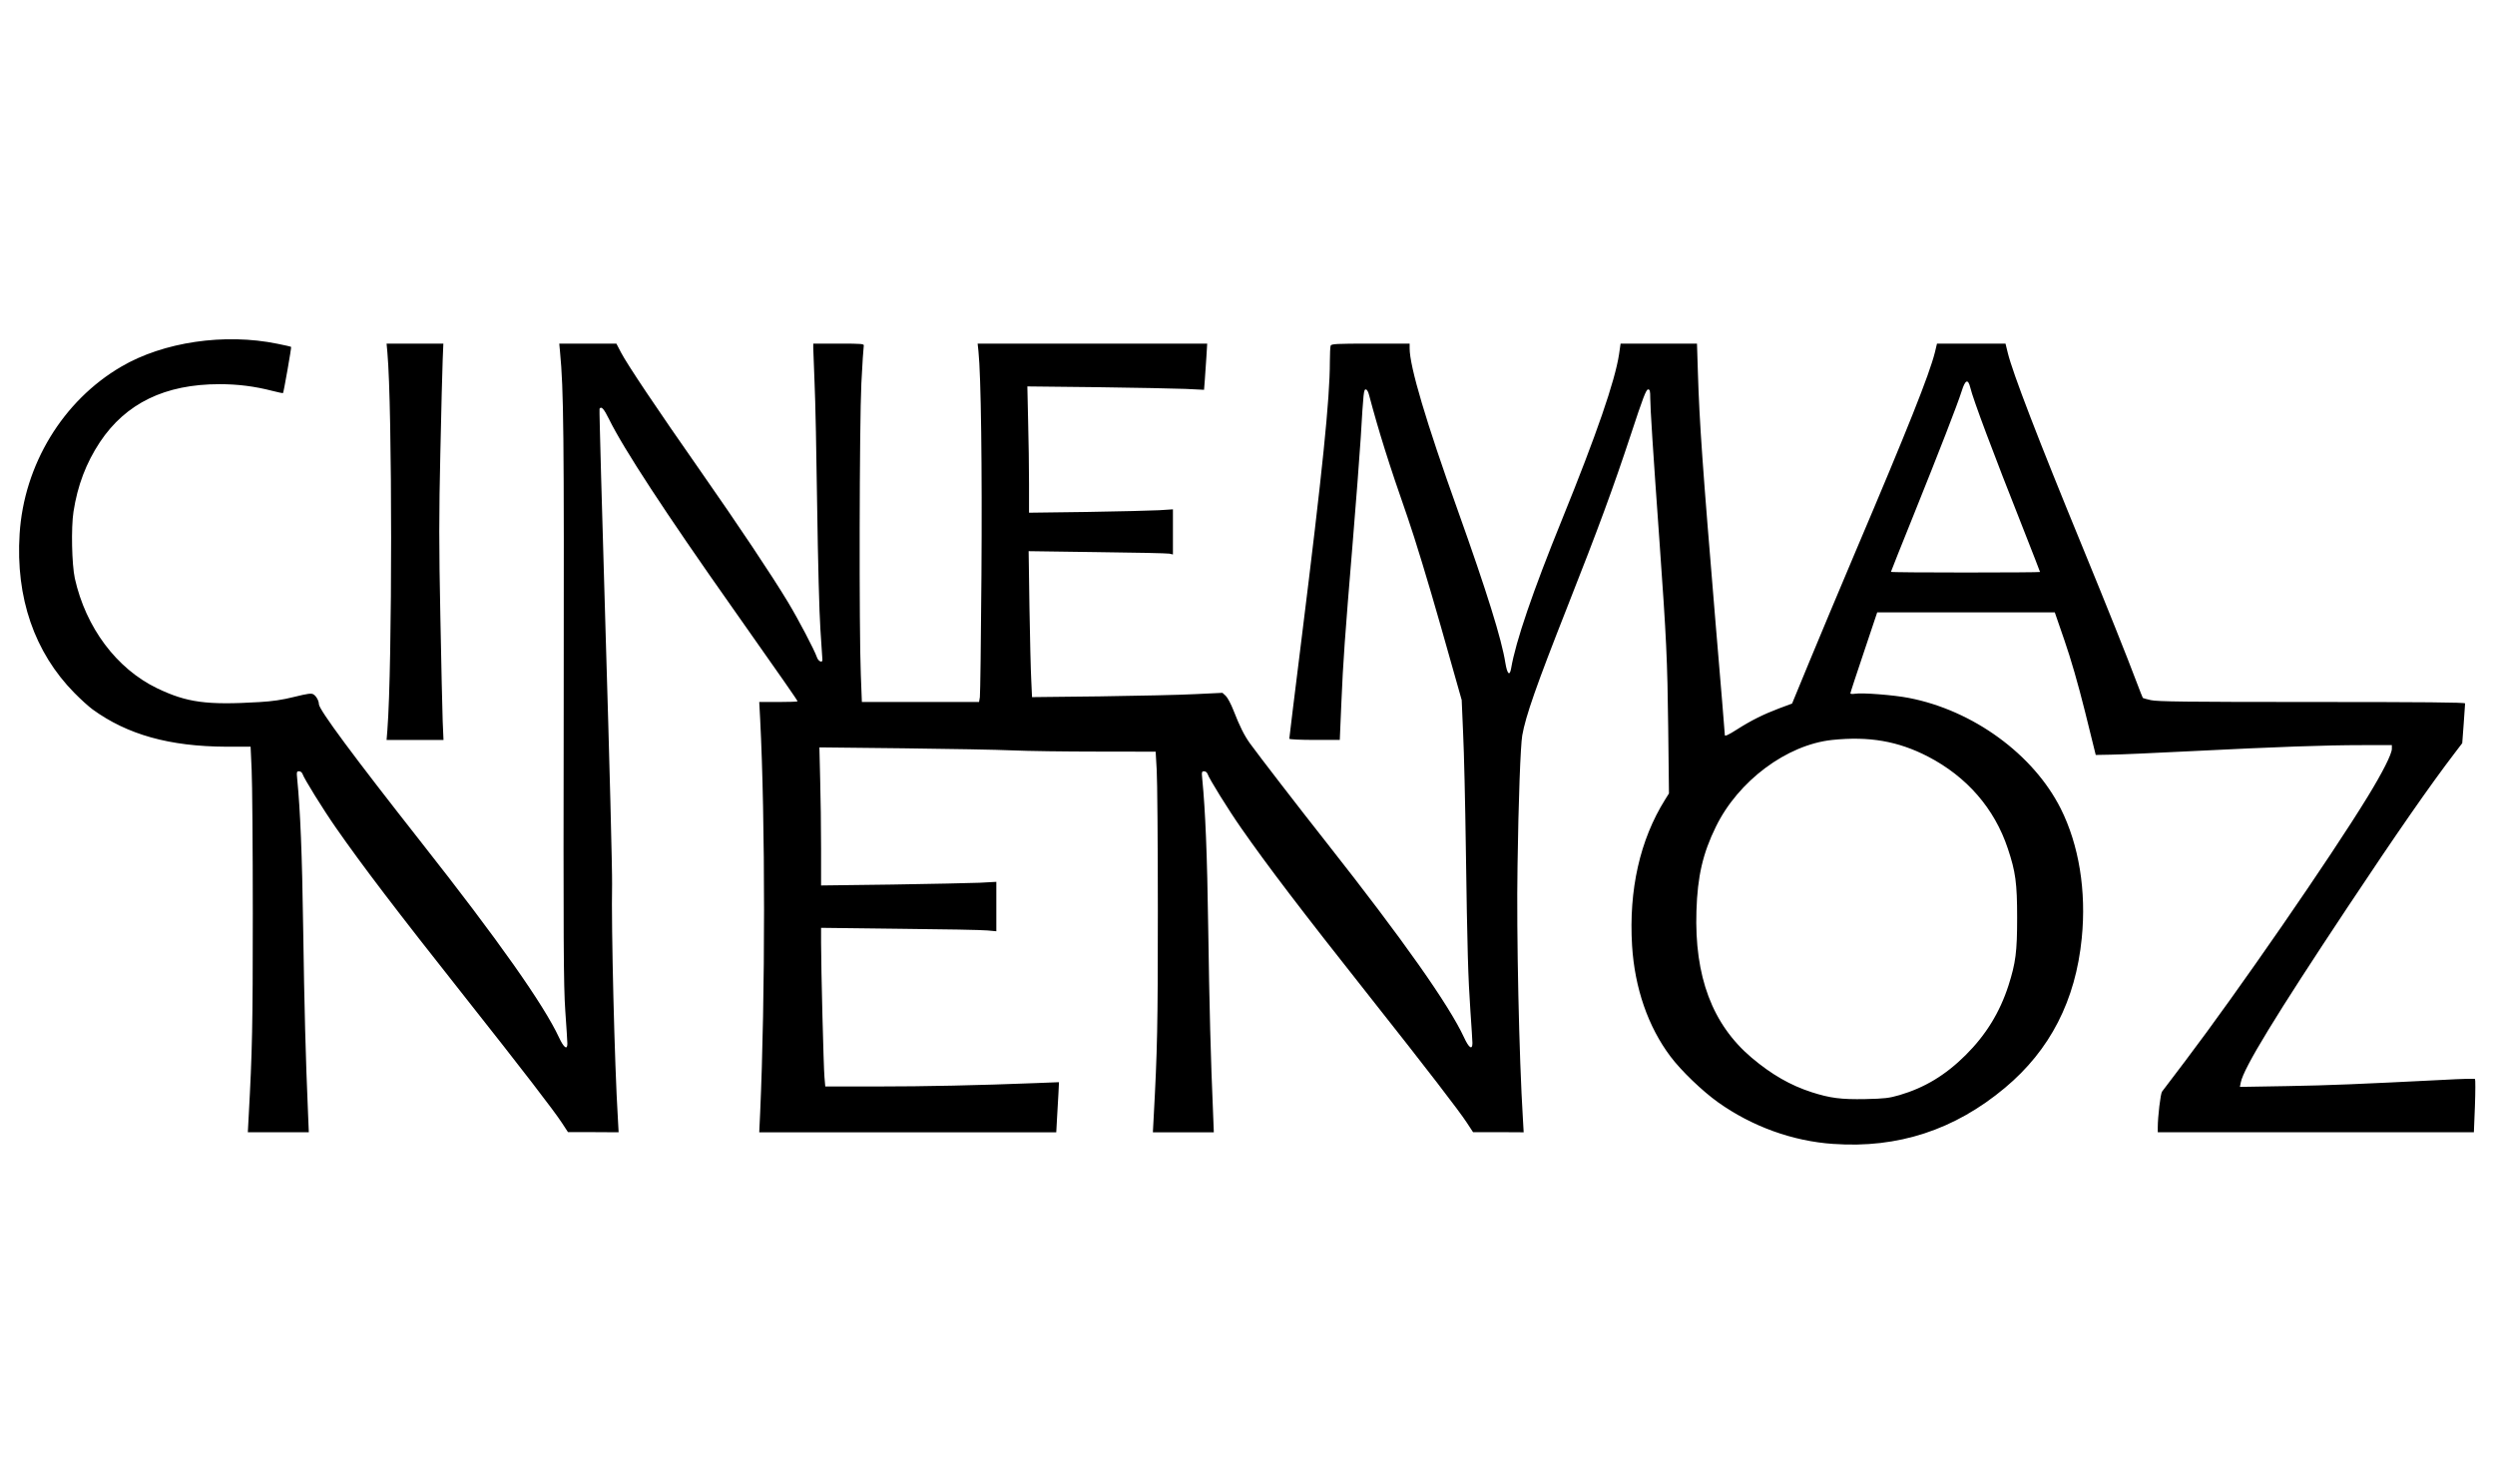 <svg version="1.2" xmlns="http://www.w3.org/2000/svg" viewBox="0 0 5229 3111" width="5229" height="3111"><style></style><path  d="m3842.4 2397.5c-85.5-5.8-170-36.5-241.2-86.9-33.2-23.6-77.9-66.6-100.1-96.2-47.1-62.5-75.1-143.7-80.6-232.5-7.1-117 16.5-221.7 69.1-305.9l8.2-13.1-1.6-139c-1.7-140.6-3.6-183.4-18.4-391.1-13.7-191.6-19.2-278.5-19.2-298 0-15.9-0.8-18.6-4.6-18.6-4.1 0-11 18.3-35.9 94-37 112.1-68.6 197.9-133 361-65.8 166.9-87.7 229.7-94.8 270.2-3.6 21.1-8 136.3-9.9 273.9-2.4 142.5 3.3 401.3 11.3 529.8l1.6 28-52.9-0.3h-53.2l-12.9-19.7c-16.1-24.7-83.3-112.1-202-262.1-146.6-185.3-215.4-275.7-271.6-356.3-26.6-38.1-66.9-103.1-69.9-112.7-1.1-3-4.1-5.5-7.1-5.5-5.2 0-5.5 1.1-3.9 17.3 6.3 64.2 10.2 155.7 12.4 313 2.4 165.1 5.2 271.4 10.1 384.6l1.6 41.7h-63.8-63.9l1.7-32.1c7.6-139.8 8.7-190.2 8.7-431.2 0-142.5-1.1-276-2.4-296.5l-2.2-37.9-122.6-0.2c-67.1 0-146.9-1.1-177-2.5-30.2-1.4-133.8-3.3-230-4.4l-175.1-1.9 1.6 66.6c1.1 36.7 1.9 101.7 1.9 144.7v78.1l148.9-1.9c81.6-1.3 164.1-3 183.6-3.8l34.8-1.9v51.8 51.8l-18.3-1.7c-10.5-1.1-93-2.7-183.7-3.5l-165.3-2v31.3c0 52.1 5.2 260.1 7.1 281.5l1.7 19.7h108.5c100.6 0 213.3-2.4 332.8-7.1l48.5-1.9-1.1 23c-0.8 12.6-2.2 36.2-3 52.6l-1.6 29.4h-311.2-311.3l1.9-40.3c10.9-245.9 10.9-612.9 0-826.4l-1.9-35.1h40.3c21.9 0 40-0.6 40-1.4 0-1.9-29.6-44.4-135.4-194.6-141.2-200.1-229.2-334.7-259.6-396.6-11-22.2-16.2-28-20-22-0.8 1.4 5.2 214.9 12.9 475.1 7.9 259.8 13.9 494.7 13.4 521.8-1.9 88 5.2 378.6 12.1 490.1l1.6 29.4-52.9-0.3h-53.2l-12.9-19.7c-16.1-24.7-83.3-112.1-202-262.1-146.6-185.3-215.4-275.7-271.6-356.3-26.6-38.1-66.9-103.1-69.9-112.7-1.1-3-4.1-5.5-7.1-5.5-5.2 0-5.5 1.1-3.9 17.3 6.3 64.2 10.2 155.7 12.4 313 2.4 165.1 5.2 271.4 10.1 384.6l1.7 41.7h-63.9-63.9l1.7-32.1c7.6-137.6 8.7-191 8.7-425.7 0-139.5-1.1-275.2-2.4-301.8l-2.2-48.5h-51.3c-118.7-0.5-206.9-25.2-279.8-78.1-8.3-6-25.5-21.7-38.4-34.8-83.6-85-123.1-199.6-114.6-333 9.1-144.8 90.5-279.1 213-350.6 88.3-51.8 216.5-70.7 327.3-48 15.3 3 28.2 6 28.7 6.6 1.1 0.8-15.6 95.1-16.9 96.7-0.6 0.6-10.7-1.6-22.5-4.6-37.3-9.6-72.4-14-110.8-14-114 0-196.2 40-250.5 121.4-29 43.9-46.9 90.8-55.4 145.9-5.2 33.7-3.5 110.4 2.8 139.7 23 103.1 87.4 189.2 172.4 230.3 62.5 29.9 103.3 35.6 214.3 29 27.7-1.6 48-4.6 73.2-10.9 28.8-7.1 35.9-8 40.3-5.2 5.8 3.5 11.3 13.4 11.3 20.3 0 11.5 72.6 109.3 214.9 290.2 160.9 204.2 256.8 340.5 288.3 408.4 9.9 21.4 17.6 27.2 17.6 13.2 0-4.4-2-35.4-4.4-69.3-3.6-53.5-4.1-138.7-3.3-646.9 0.8-566.6 0-654-7.7-733.8l-1.6-17.3h60 59.7l9.6 18.4c12.6 24.4 75.7 118.7 165.9 247.5 80.3 114.9 150.2 219.6 183.9 275.5 22.5 37.3 55.6 100.6 60.8 115.7 2.8 8.7 11.6 12.8 11.6 5.7-0.3-1.9-2-30.7-4.2-63.9-2.4-34.5-5.2-144.1-6.8-257.6-1.4-108.6-3.8-225.6-5.5-260.4-1.4-34.5-2.7-67.2-2.7-71.8v-9.1h53.7c49.6 0 53.4 0.3 52.1 5-0.6 2.4-3 38.1-5 78.6-4.1 85.3-4.9 518.9-1.1 610.7l2.2 56.8h122.8 122.8l1.7-10.2c0.8-5.7 2.4-120.8 3.3-255.7 1.6-226.7-0.9-418.3-6.3-469.3l-1.7-15.9h240.7 240.4l-1.7 28.3c-1.1 15.3-2.4 37-3.3 48.2l-1.6 20.3-38.7-1.9c-21.3-0.9-104.7-2.5-185.3-3.6l-146.3-1.6 1.6 72.3c1.1 39.8 1.9 99.5 1.9 132.4v60l121.5-1.6c66.6-1.1 134.3-2.7 150.7-3.6l29.4-1.9v47.4 47.2l-7.4-1.7c-4.4-0.8-72.4-2.4-151.4-3.2l-143.6-2 1.7 117.6c1.1 64.7 2.7 133.5 3.8 153l1.6 35.3 142.9-1.6c78.6-1.1 168.3-3 199.5-4.7l56.7-2.7 6.9 6.3c3.8 3.6 11.2 17.5 16.4 31 12.9 33.1 22.5 52 34 68.2 19.8 27.2 101.4 133.2 160.7 208.3 160.9 204.2 256.8 340.5 288.3 408.4 10.2 22.3 17.6 27.2 17.6 11.8 0-4.9-2-34.8-4.2-66.6-4.9-71.8-6.5-125.8-9.6-341.2-1.3-94.3-3.8-202.9-5.7-241.2l-3-69.9-43.9-154.9c-26.3-92.4-54.3-184.2-69.3-227.5-39.5-112.9-60.6-180.4-80.9-256.8-1.6-6.9-4.6-11.8-6.8-11.8-4.4 0-5 4.4-10.7 101.4-2.5 40-10.2 138.7-16.8 219.3-16.7 202-20 247.2-23.8 336.6l-3.3 77.3h-52.9c-29 0-52.9-1.1-52.9-2.5 0-1.1 11.5-95.9 25.8-210.2 43.8-351.7 59.2-501.9 59.2-580 0-15.9 0.8-31 1.6-33.5 1.4-3.8 11.5-4.4 83.6-4.4h82v9.9c0 38.1 34.5 154.3 100.9 339.6 60.8 170.2 92.1 270.6 99.7 319.6 3.9 23.6 9.1 28.8 12.1 11.5 9.6-56.4 44.9-160 107.2-313.3 71.8-177 110.4-288.9 118.9-344.5l3.3-22.8h80 80.1l1.9 60.3c3.3 106.9 9.6 195.2 37.3 528.2 10.7 125.6 19.2 230 19.2 232.2 0 2.7 7.9-0.8 24.1-11.2 31.5-20.1 56.5-32.4 89.6-45l27.2-10.1 36.1-87.5c19.8-47.9 63.1-151.3 96.3-229.7 110.4-259.8 155.1-371.9 166.9-418.8l4.4-18.4h71.8 71.8l4.7 19.2c9.8 40.9 64.1 182 156.7 407.1 52.1 126.9 93.2 229.7 113 282.3 6.8 18.1 12.9 33.4 13.4 34 0.3 0.5 8 2.7 16.7 4.6 13.2 3.1 74 3.9 337.4 3.9 234.4 0 321.3 0.8 321.3 3 0 1.6-1.4 21.1-3 43.3l-3 40-15.7 20.6c-51.8 67.7-121.7 168.3-224.7 323.4-150.2 226.2-217.7 336.6-223.7 367l-1.9 9.4 99.5-1.7c91.5-1.6 148.8-4.1 327.8-13.1 35.1-2 64.7-2.8 65.5-1.7 0.9 0.8 0.9 26.3-0.2 56.5l-2.2 55.1h-331.2-331.3v-10.2c0-21.9 5.7-71 9-75.1 1.9-2.4 23.8-31.5 48.8-64.4 108.8-143.6 304-425.9 381.8-553.1 31-50.5 51-89.9 51-100.9v-7.7h-62.5c-77.3 0-177.3 3.6-356.9 12.6-76.2 3.9-152.4 7.2-169.6 7.4l-31.6 0.6-22.4-90.5c-14.8-59.2-29.7-110.7-43.1-149.4l-20.3-58.9h-186.1-186.1l-28 83.6c-15.6 46.1-28.2 84.7-28.2 86.1 0 1.4 4.4 1.6 9.9 0.8 14.8-2.5 81.7 2.7 112.6 8.8 134.6 26 261 118.1 318.3 231.9 38.3 76.4 54 172.7 44.1 271.6-12.9 130.5-66.3 234.6-160.9 313.6-105.3 88.2-224.5 127.2-359.6 117.6zm138.4-102.3c52.9-15.6 96.2-41.6 138.7-83.8 42.8-42.5 71.8-90 89.9-146.1 15.1-47.5 18.1-70.2 18.1-141.8 0-72.9-3.3-96.7-19.5-145-27.9-84.1-86-150.7-167.4-192.9-62.8-32.4-123.4-42.8-200.7-34.8-95.4 10.1-197.1 86-243.9 182.2-27.2 55.4-38.4 103.7-40.6 176-4.4 137.6 33.2 237.9 115.7 307.8 41.6 35.1 81.1 57.9 126.1 72.4 38.6 12.3 61.3 15.3 112.3 14.3 40.6-0.9 49.6-2 71.3-8.3zm294.7-1096.4c0-0.5-15.4-40.3-34.3-88.2-65-164-106.1-273.9-111.8-298-4.7-19.2-10.5-17.3-18.1 7.1-9.6 29.9-46.4 124.5-100.1 258-26.6 65.7-48.2 120.3-48.2 120.8 0 0.9 70.4 1.4 156.2 1.4 86.1 0 156.3-0.5 156.3-1.1z"/><path  d="m811.9 1529.7c10.4-134.1 10.4-675.7 0-790.8l-1.7-18.7h59.5 59.5l-1.4 33.7c-0.8 18.4-3 105.8-4.9 194.7-3 131-3 194.6 0 342.6 1.9 99.8 4.1 199 4.9 220.6l1.7 39h-59.8-59.5z"/></svg>